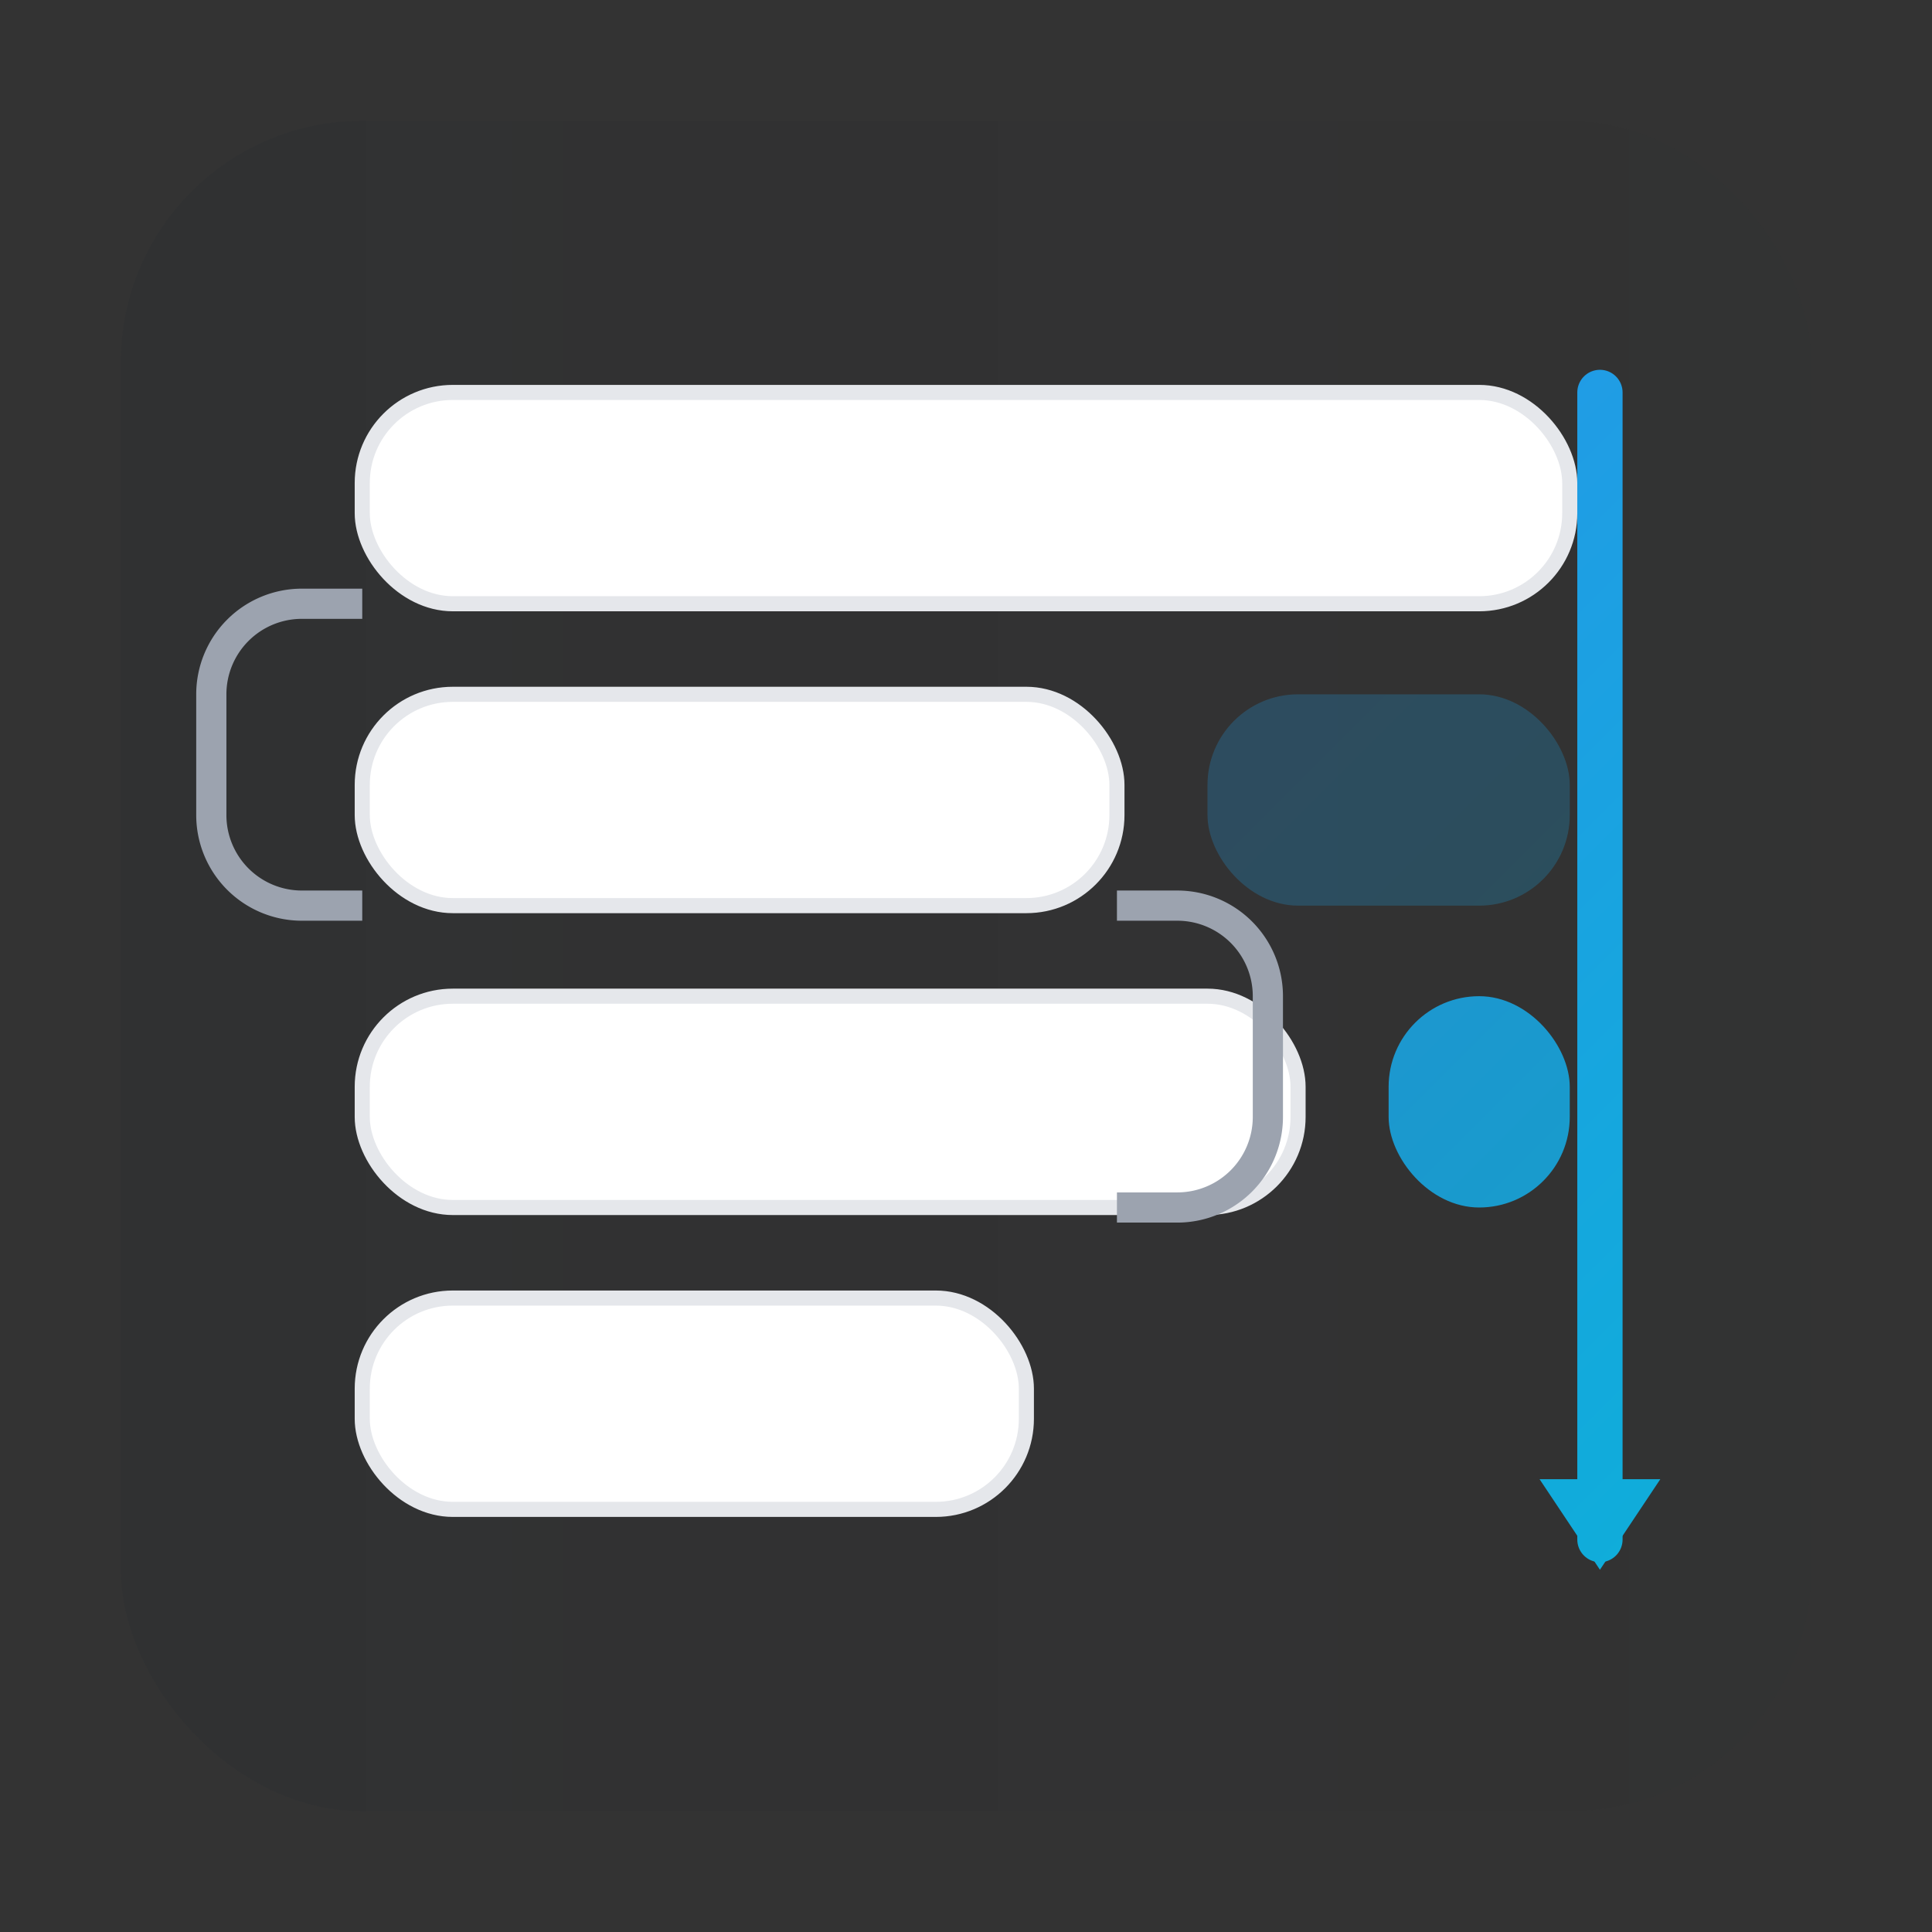 <?xml version="1.0" encoding="UTF-8"?>
<svg width="128" height="128" viewBox="0 0 128 128" fill="none" xmlns="http://www.w3.org/2000/svg" role="img" aria-label="Structured programming icon">
  <rect x="0" y="0" width="128" height="128" fill="#333333" stroke="none"/>
  <defs>
    <linearGradient id="sp-g1" x1="0" y1="0" x2="128" y2="128" gradientUnits="userSpaceOnUse">
      <stop offset="0" stop-color="#3B82F6"/>
      <stop offset="1" stop-color="#06B6D4"/>
    </linearGradient>
    <linearGradient id="sp-bg" x1="0" y1="0" x2="128" y2="0" gradientUnits="userSpaceOnUse">
      <stop offset="0" stop-color="#111827" stop-opacity="0.08"/>
      <stop offset="1" stop-color="#111827" stop-opacity="0.02"/>
    </linearGradient>
  </defs>

  <!-- Background card -->
  <rect x="8" y="8" width="112" height="112" rx="16" fill="url(#sp-bg)"/>

  <!-- Blocks representing structured code -->
  <rect x="24" y="26" width="80" height="14" rx="6" fill="#FFFFFF" stroke="#E5E7EB"/>
  <rect x="24" y="46" width="50" height="14" rx="6" fill="#FFFFFF" stroke="#E5E7EB"/>
  <rect x="24" y="66" width="62" height="14" rx="6" fill="#FFFFFF" stroke="#E5E7EB"/>
  <rect x="24" y="86" width="44" height="14" rx="6" fill="#FFFFFF" stroke="#E5E7EB"/>

  <!-- Flow connectors -->
  <path d="M24 40 h-4 a6 6 0 0 0 -6 6 v8 a6 6 0 0 0 6 6 h4" stroke="#9CA3AF" stroke-width="2" fill="none"/>
  <path d="M74 60 h4 a6 6 0 0 1 6 6 v8 a6 6 0 0 1 -6 6 h-4" stroke="#9CA3AF" stroke-width="2" fill="none"/>

  <!-- Control structures icons -->
  <rect x="80" y="46" width="24" height="14" rx="6" fill="url(#sp-g1)" opacity="0.25"/>
  <rect x="92" y="66" width="12" height="14" rx="6" fill="url(#sp-g1)" opacity="0.9"/>

  <!-- Arrow indicating top-to-bottom structured flow -->
  <path d="M106 26 v76" stroke="url(#sp-g1)" stroke-width="3" stroke-linecap="round"/>
  <path d="M106 104 l-4 -6 h8 z" fill="url(#sp-g1)"/>
</svg>


